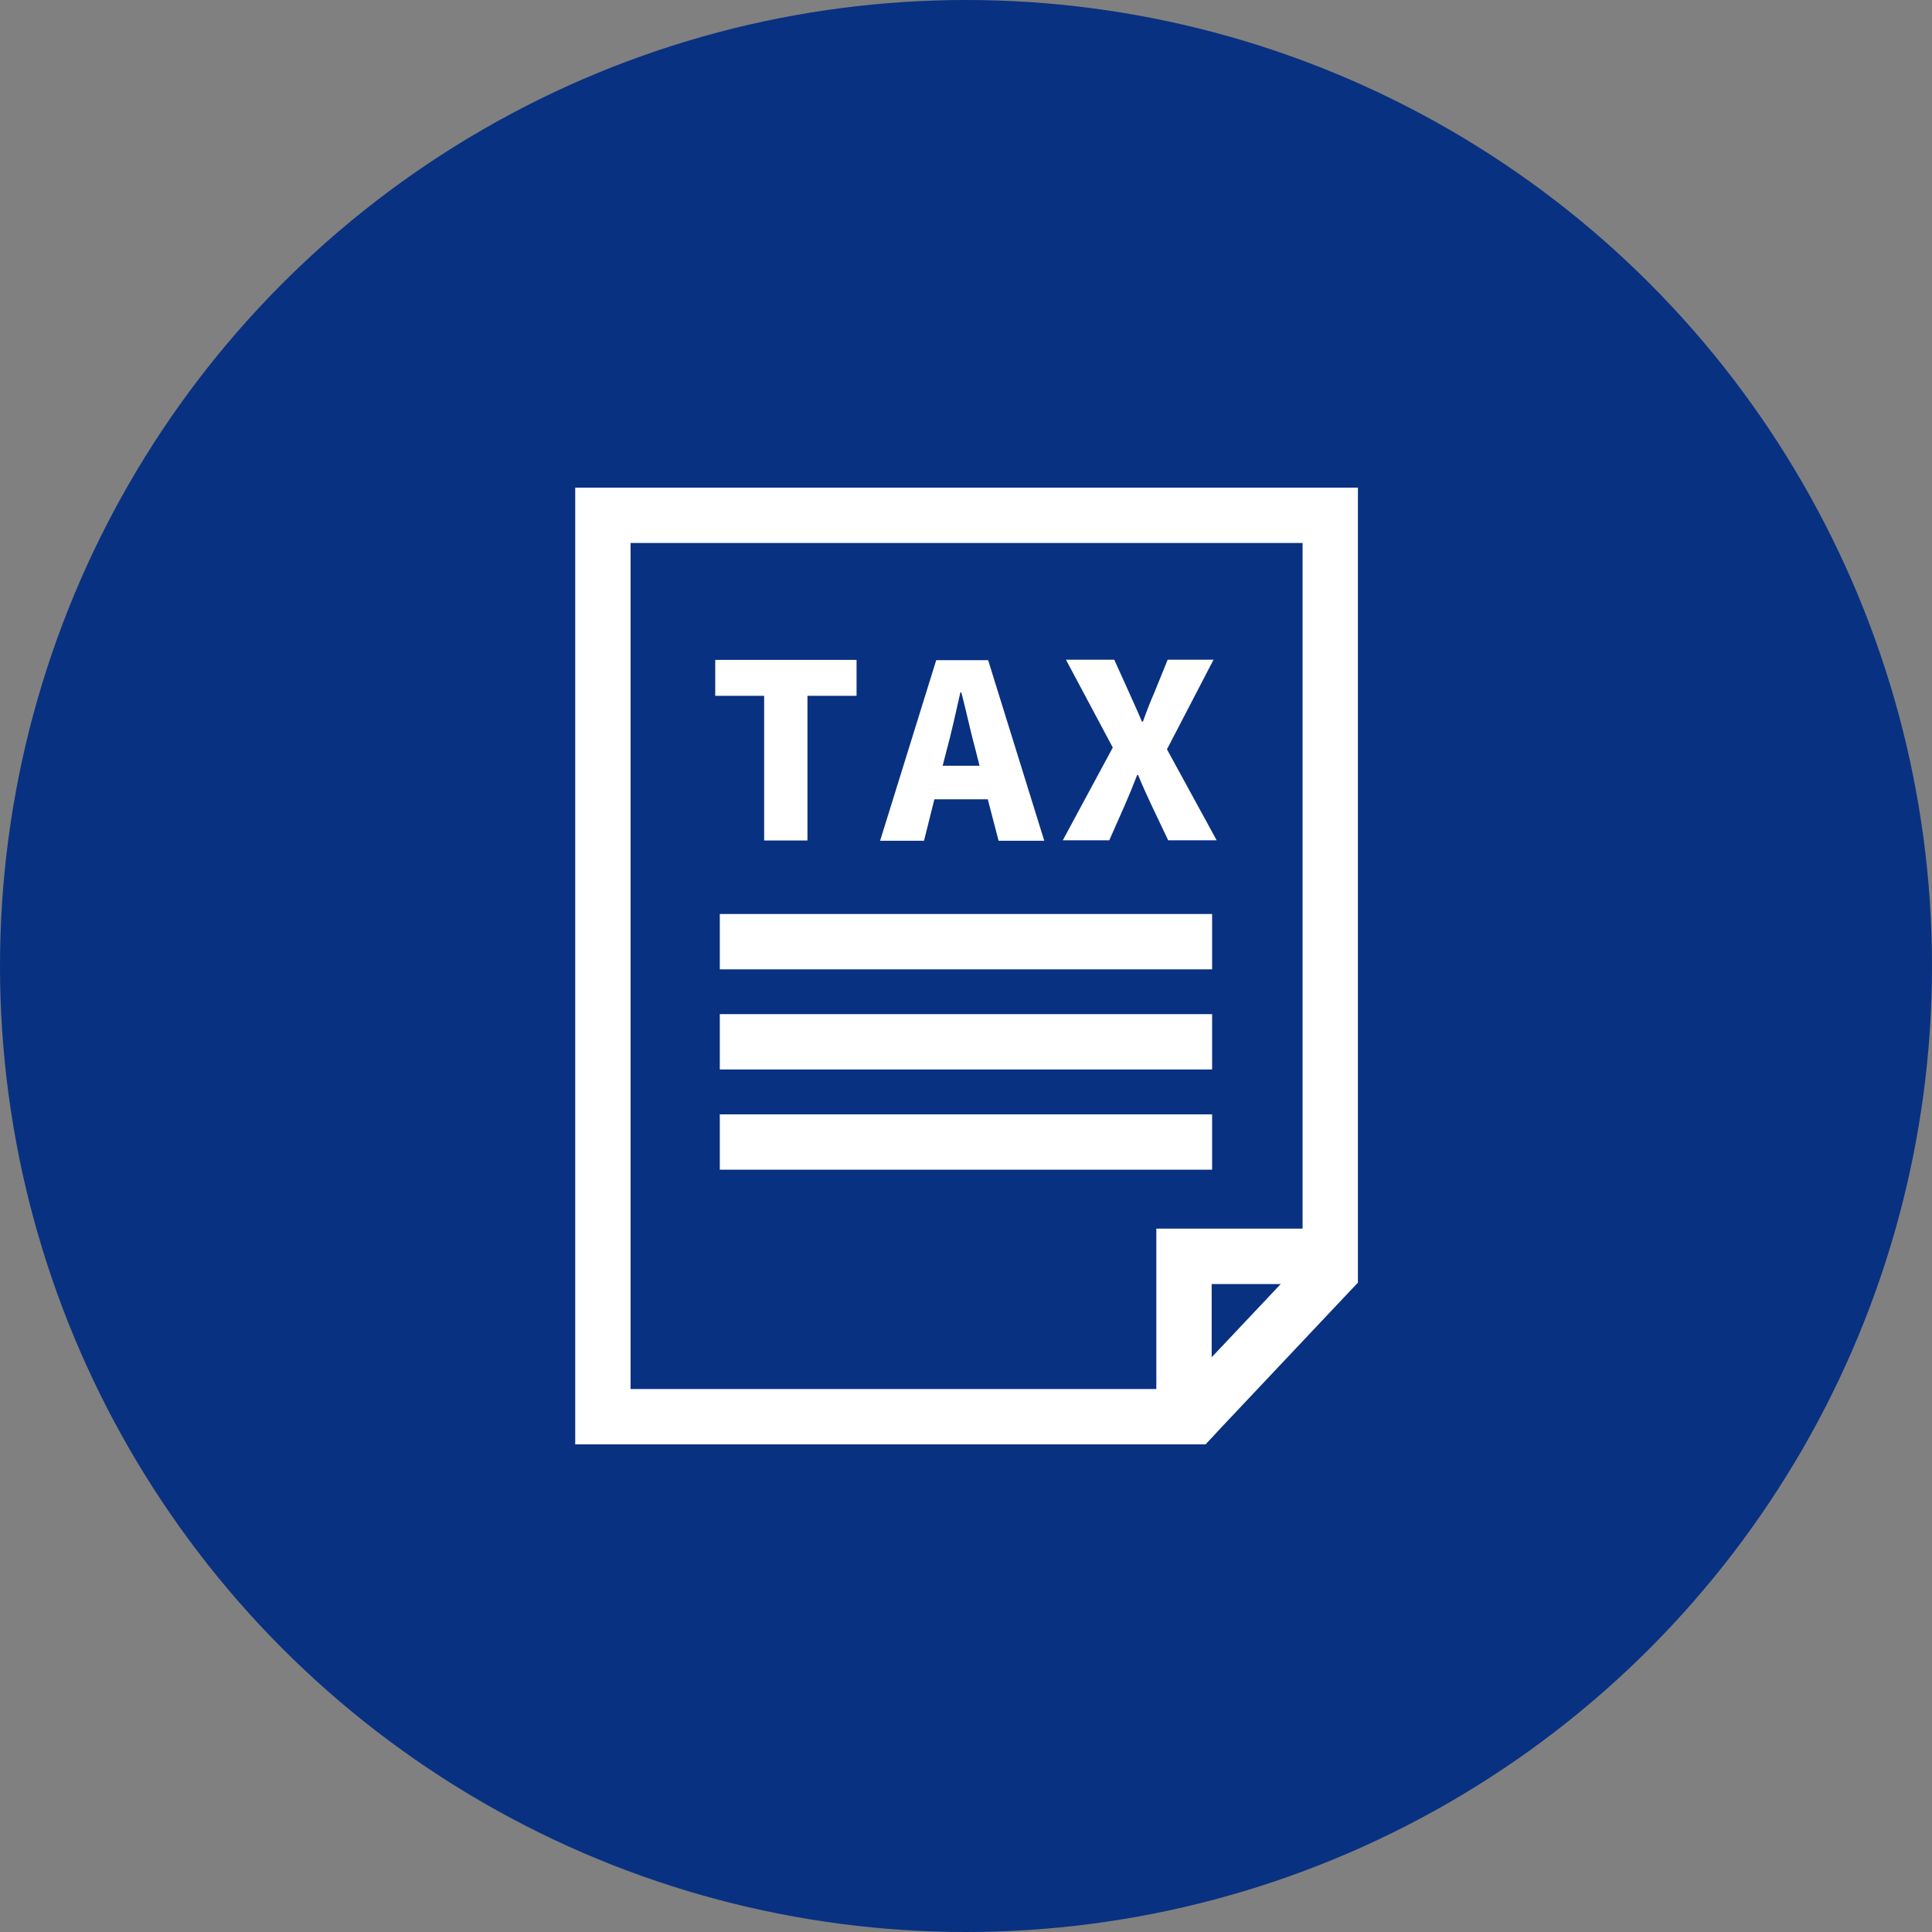 <svg xmlns="http://www.w3.org/2000/svg" width="219.96" height="219.96" viewBox="0 0 219.96 219.96">
  <rect x="0" y="0" width="219.96" height="219.96" fill="#808080" stroke="none"/>
  <defs>
    <style>
      .cls-1 {
        fill: #093181;
      }

      .cls-2 {
        fill: #fff;
      }
    </style>
  </defs>
  <g id="レイヤー_2" data-name="レイヤー 2">
    <g id="レイヤー_1-2" data-name="レイヤー 1">
      <circle class="cls-1" cx="109.98" cy="109.98" r="109.98"/>
      <g>
        <g>
          <path class="cls-2" d="M148.3,61.82v81.73l-13.76,14.59H71.79V61.82H148.3m6.3-6.3H65.49V164.44h71.77l1.86-2,13.76-14.59,1.72-1.82V55.52Z"/>
          <polygon class="cls-2" points="137.95 160.93 131.65 160.93 131.65 139.88 149.97 139.88 149.97 146.19 137.95 146.19 137.95 160.93"/>
          <g>
            <rect class="cls-2" x="81.95" y="104.06" width="56.05" height="6.3"/>
            <rect class="cls-2" x="81.95" y="115.46" width="56.05" height="6.3"/>
            <rect class="cls-2" x="81.95" y="126.87" width="56.05" height="6.3"/>
          </g>
        </g>
        <g>
          <path class="cls-2" d="M87,79.22H81.43V75.13H97.52v4.09H91.93V95.69H87Z"/>
          <path class="cls-2" d="M112.46,91h-6.08l-1.18,4.72h-5l6.39-20.56h5.91l6.39,20.56h-5.2Zm-.94-3.82-.44-1.74c-.55-2-1.08-4.51-1.63-6.61h-.11c-.5,2.16-1,4.56-1.57,6.61l-.45,1.74Z"/>
          <path class="cls-2" d="M126.69,85.11l-5.33-10h5.5l1.66,3.67c.44,1,.91,2,1.49,3.38h.11c.47-1.33.91-2.41,1.33-3.38l1.49-3.67h5.22l-5.3,10.2,5.66,10.36H133l-1.9-4c-.5-1.07-1-2.15-1.52-3.42h-.12c-.49,1.27-.93,2.35-1.4,3.42l-1.77,4H121Z"/>
        </g>
      </g>
    </g>
  </g>
</svg>
